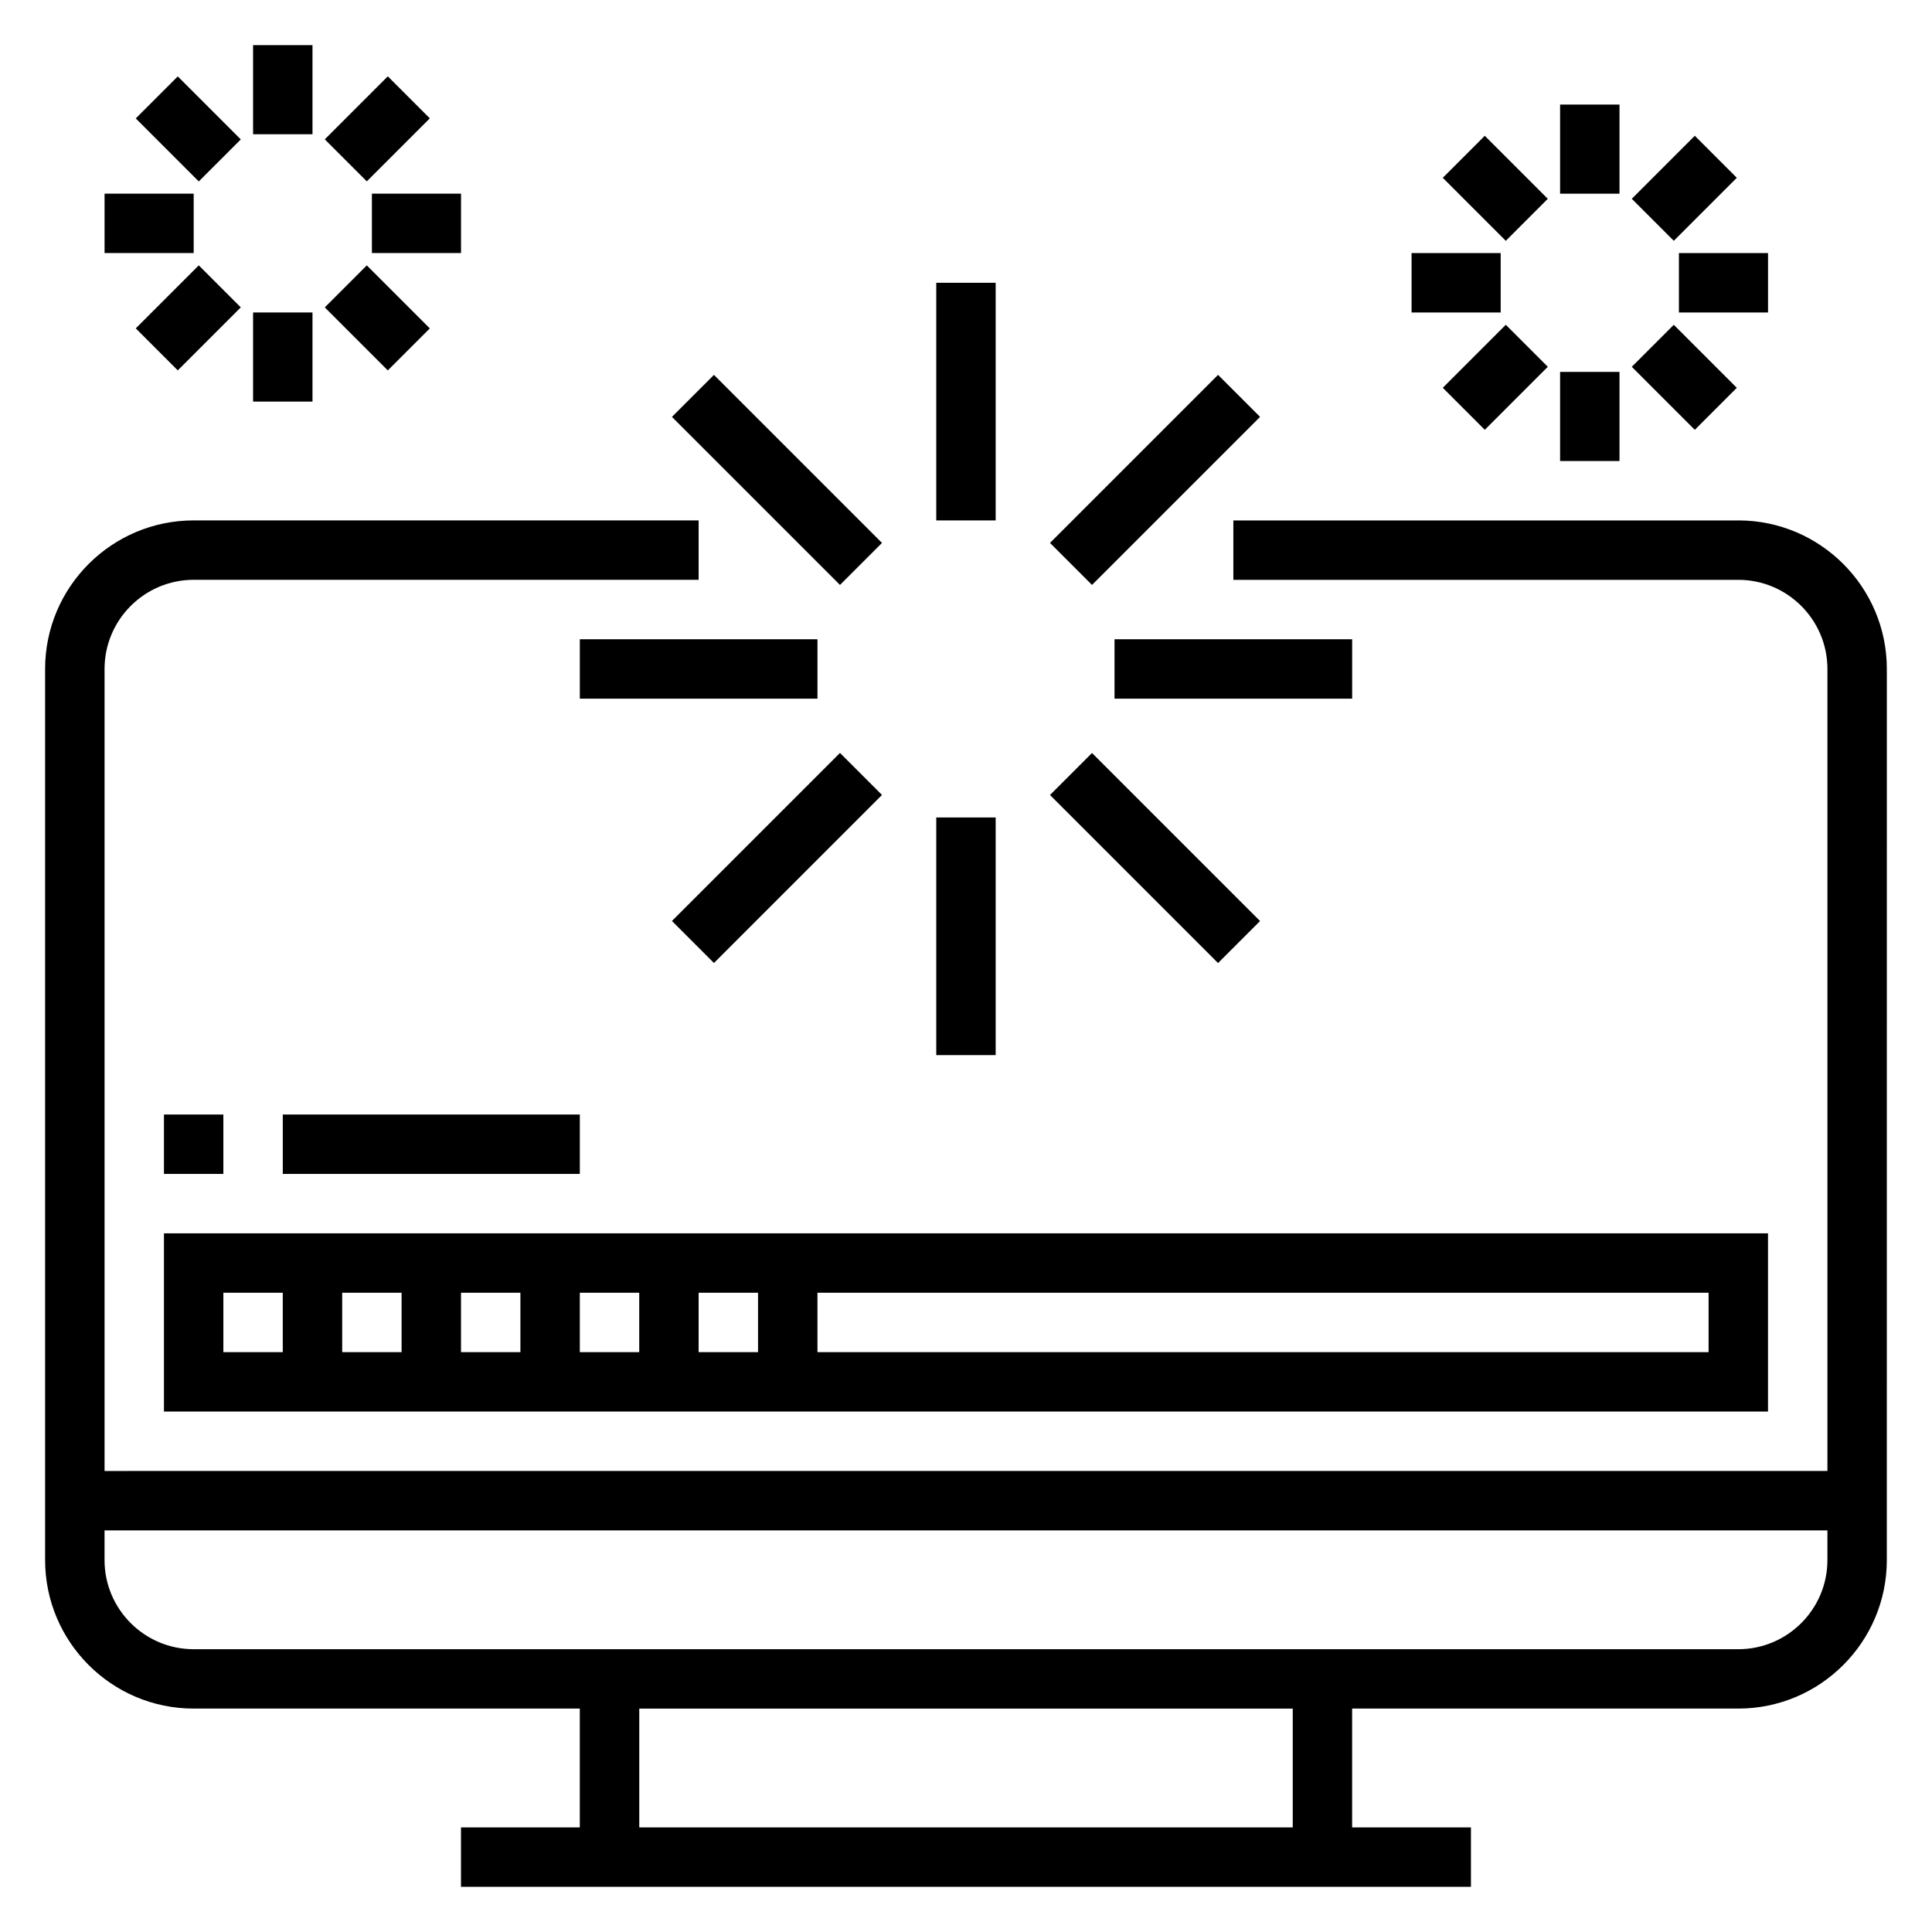 <?xml version="1.0" encoding="UTF-8"?>
<!-- Uploaded to: ICON Repo, www.svgrepo.com, Generator: ICON Repo Mixer Tools -->
<svg fill="#000000" width="800px" height="800px" version="1.1" viewBox="144 144 512 512" xmlns="http://www.w3.org/2000/svg">
 <g>
  <path d="m604.67 281.92h-133.82v15.742h133.82c13.02 0 23.617 10.598 23.617 23.617v212.54l-456.58 0.004v-212.55c0-13.02 10.598-23.617 23.617-23.617h133.82v-15.742h-133.83c-21.703 0-39.359 17.656-39.359 39.359v236.16c0 21.703 17.656 39.359 39.359 39.359h102.34v31.488h-31.488v15.742h267.65v-15.742h-31.488v-31.488h102.34c21.703 0 39.359-17.656 39.359-39.359l0.004-236.16c0-21.703-17.656-39.359-39.359-39.359zm-118.08 346.37h-173.18v-31.488h173.18zm118.08-47.234h-409.35c-13.02 0-23.617-10.598-23.617-23.617v-7.871h456.58v7.871c0.004 13.023-10.594 23.617-23.613 23.617z"/>
  <path d="m392.12 360.64h15.742v62.977h-15.742z"/>
  <path d="m422.26 354.68 11.133-11.133 44.535 44.535-11.133 11.133z"/>
  <path d="m439.36 313.41h62.977v15.742h-62.977z"/>
  <path d="m422.26 287.88 44.535-44.535 11.133 11.133-44.535 44.535z"/>
  <path d="m392.12 218.94h15.742v62.977h-15.742z"/>
  <path d="m322.07 254.48 11.133-11.133 44.535 44.535-11.133 11.133z"/>
  <path d="m297.66 313.41h62.977v15.742h-62.977z"/>
  <path d="m322.07 388.07 44.535-44.535 11.133 11.133-44.535 44.535z"/>
  <path d="m187.45 518.08h425.09v-47.23h-425.09zm125.95-15.742h-15.742v-15.742h15.742zm15.742-15.746h15.742v15.742h-15.742zm-47.23 15.746h-15.742v-15.742h15.742zm-31.488 0h-15.742v-15.742h15.742zm346.37 0h-236.16v-15.742h236.16zm-393.6-15.746h15.742v15.742l-15.742 0.004z"/>
  <path d="m187.45 439.36h15.742v15.742h-15.742z"/>
  <path d="m218.94 439.36h78.719v15.742h-78.719z"/>
  <path d="m211.07 155.96h15.742v23.617h-15.742z"/>
  <path d="m179.98 175.38 11.133-11.133 16.699 16.699-11.133 11.133z"/>
  <path d="m171.71 195.32h23.617v15.742h-23.617z"/>
  <path d="m179.98 231.02 16.699-16.699 11.133 11.133-16.699 16.699z"/>
  <path d="m211.07 226.81h15.742v23.617h-15.742z"/>
  <path d="m230.07 225.46 11.133-11.133 16.699 16.699-11.133 11.133z"/>
  <path d="m242.56 195.32h23.617v15.742h-23.617z"/>
  <path d="m230.07 180.93 16.699-16.699 11.133 11.133-16.699 16.699z"/>
  <path d="m557.44 171.71h15.742v23.617h-15.742z"/>
  <path d="m526.35 191.12 11.133-11.133 16.699 16.699-11.133 11.133z"/>
  <path d="m518.08 211.07h23.617v15.742h-23.617z"/>
  <path d="m526.35 246.77 16.699-16.699 11.133 11.133-16.699 16.699z"/>
  <path d="m557.44 242.56h15.742v23.617h-15.742z"/>
  <path d="m576.44 241.21 11.133-11.133 16.699 16.699-11.133 11.133z"/>
  <path d="m588.93 211.07h23.617v15.742h-23.617z"/>
  <path d="m576.44 196.68 16.699-16.699 11.133 11.133-16.699 16.699z"/>
 </g>
</svg>